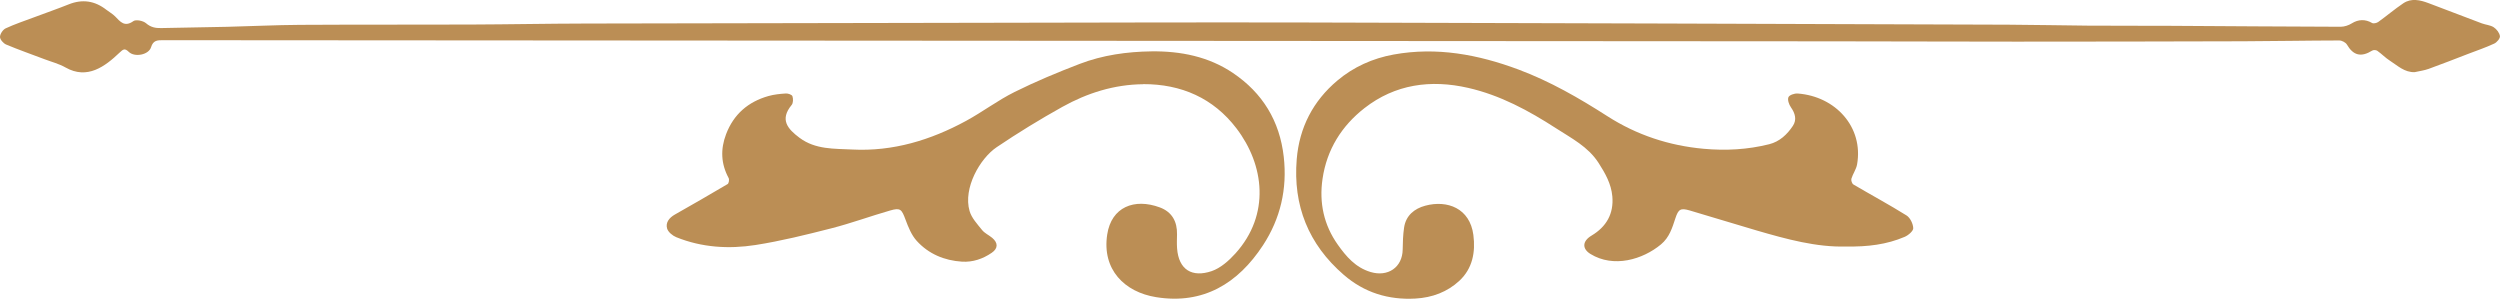 <svg xmlns="http://www.w3.org/2000/svg" id="Layer_2" viewBox="0 0 1026.14 122.62"><defs><style>      .cls-1 {        fill: #bb8e55;      }    </style></defs><g id="Layer_1-2" data-name="Layer_1"><g><path class="cls-1" d="M991.21,29.62c-4.31.15-7.13-2.72-10.28-4.72-1.84-1.17-3.37-2.8-5.16-4.06-.49-.34-1.57-.4-2.07-.08-4.57,2.84-7.76,2.03-10.39-2.46-.53-.9-2.08-1.7-3.16-1.69-13.15.02-26.3.29-39.44.33-31.03.1-62.05.14-93.08.15-25.09,0-50.19-.11-75.28-.13-228.51-.16-457.02-.3-685.53-.47-2.25,0-3.95.06-4.81,2.88-.96,3.16-6.75,4.26-9.16,1.91-1.6-1.56-2.28-1.11-3.75.3-5.98,5.7-13.25,11.2-22.21,6.11-2.67-1.52-5.77-2.3-8.68-3.41-5.24-1.98-10.54-3.84-15.71-6.01C1.37,17.78-.01,16.21,0,15.15c.01-1.21,1.19-2.98,2.32-3.51,3.77-1.75,7.74-3.07,11.64-4.53,4.75-1.78,9.55-3.45,14.27-5.33,5.61-2.24,10.69-1.45,15.41,2.22,1.19.93,2.56,1.67,3.61,2.73,2.14,2.19,3.87,4.53,7.51,1.93,1.05-.75,3.98-.15,5.16.86,1.95,1.68,3.88,2.06,6.23,2,9.04-.21,18.08-.31,27.12-.52,9.94-.23,19.89-.74,29.83-.8,23.41-.14,46.81-.04,70.22-.13,15.73-.06,31.46-.38,47.19-.41,75.66-.17,151.31-.3,226.97-.43,22.89-.04,45.78-.05,68.67,0,47.75.11,95.5.26,143.24.41,48.35.15,96.71.3,145.06.49,10.77.04,21.55.31,32.32.39,11.47.08,22.94.02,34.41.08,23.19.13,46.37.32,69.56.38,1.54,0,3.27-.58,4.59-1.41,2.67-1.66,5.57-1.76,8.3-.14.58.34,1.9.04,2.55-.43,3.47-2.49,6.74-5.28,10.28-7.66,3.29-2.2,6.88-1.35,10.31-.07,7.31,2.74,14.58,5.57,21.89,8.31,1.62.61,3.52.7,4.91,1.61,1.19.78,2.38,2.31,2.54,3.64.12.94-1.25,2.56-2.34,3.06-3.49,1.62-7.15,2.86-10.75,4.24-5.37,2.06-10.73,4.18-16.14,6.13-1.82.66-3.8.9-5.7,1.34Z"></path><path class="cls-1" d="M757.73,101.18c-12.1.36-24.42-3.01-36.69-6.58-9.19-2.67-18.32-5.54-27.5-8.22-3.75-1.09-4.64-.52-5.86,3.19-1.3,3.95-2.45,7.85-5.92,10.74-7.51,6.24-19.46,9.76-28.95,3.93-3.48-2.14-3.38-5.26.45-7.54,6.11-3.65,9.16-8.99,8.53-16.11-.45-5.12-2.92-9.48-5.66-13.74-4.29-6.66-11.15-10.12-17.48-14.22-11.2-7.24-22.9-13.56-36.03-16.56-15.37-3.51-29.97-1.52-42.57,8.31-9.35,7.3-15.45,16.98-17.21,29.03-1.44,9.84.54,18.94,6.25,27,3.43,4.83,7.26,9.38,13.48,11.24,7.09,2.12,13.06-1.89,13.17-9.22.05-3.02.13-6.07.58-9.05.74-4.94,4.22-7.75,8.68-8.95,9.08-2.44,18.31,1.06,19.75,11.98.94,7.15-.38,13.84-5.74,18.83-4.93,4.59-11.15,6.92-18,7.3-11.13.63-21.04-2.43-29.49-9.76-14.47-12.54-20.84-28.41-19.27-47.45,1.08-13.03,6.73-23.88,16.66-32.25,6.64-5.6,14.51-9.14,23.12-10.7,17.67-3.2,34.65-.02,51.17,6.13,12.98,4.84,24.93,11.73,36.58,19.19,12.02,7.7,25.26,12.08,39.53,13.37,9.08.82,18.05.34,26.89-1.88,4.27-1.08,7.35-4,9.69-7.52,1.68-2.53.96-5.13-.79-7.62-.8-1.14-1.48-3.06-1.03-4.15.37-.9,2.5-1.62,3.79-1.52,15.55,1.15,27.08,13.8,24.39,29.1-.36,2.03-1.73,3.86-2.34,5.87-.2.67.26,2.03.83,2.37,7.24,4.27,14.66,8.25,21.79,12.7,1.51.94,2.7,3.42,2.77,5.23.04,1.17-2.02,2.92-3.51,3.56-7.38,3.16-15.2,4.12-24.05,3.97Z"></path><path class="cls-1" d="M469.22,34.57c-11.92.11-22.96,3.61-33.21,9.32-9.19,5.12-18.19,10.64-26.91,16.52-6.85,4.62-13.86,16.8-11.13,26.21.83,2.86,3.18,5.37,5.13,7.8,1.06,1.32,2.79,2.07,4.13,3.19,2.48,2.06,2.47,4.34-.15,6.14-3.66,2.52-7.81,3.93-12.24,3.65-7.22-.46-13.69-3.16-18.56-8.53-2.15-2.36-3.46-5.65-4.6-8.71-1.59-4.27-2.08-4.98-6.31-3.76-8.1,2.32-16.03,5.25-24.19,7.33-10.28,2.63-20.63,5.2-31.1,6.84-10.97,1.71-22.01,1.03-32.49-3.21-1.54-.62-3.37-2.13-3.78-3.59-.69-2.45.91-4.41,3.18-5.7,7.25-4.12,14.5-8.26,21.67-12.52.49-.29.75-1.86.42-2.46-3.18-5.87-3.4-11.86-1.05-18.02,3.11-8.17,9.05-13.29,17.37-15.65,2.31-.65,4.77-.9,7.18-1.05.91-.06,2.47.5,2.68,1.12.36,1.07.34,2.8-.32,3.59-5,6.06-1.62,9.85,3.25,13.49,6.52,4.87,14.25,4.42,21.64,4.8,16.69.86,32.17-3.86,46.69-11.75,6.79-3.69,13.02-8.44,19.93-11.87,8.67-4.31,17.65-8.05,26.7-11.52,9.44-3.62,19.41-5.02,29.5-5.15,11.93-.15,23.43,2.13,33.42,8.87,12.14,8.19,19.21,19.69,20.86,34.45,1.48,13.15-1.38,25.35-8.51,36.25-10.25,15.67-24.52,24.44-43.88,21.32-12.94-2.08-22.3-11.31-20.07-25.75,1.73-11.25,11.12-14.97,21.59-11.09,5,1.86,7.16,5.8,7.06,11.06-.04,1.9-.11,3.8.02,5.69.64,9,6.29,12.05,14.12,9.43,3.7-1.24,7.14-4.3,9.85-7.3,14.33-15.89,11.9-36.27.39-51.34-9.46-12.39-22.61-18.18-38.29-18.14Z"></path></g></g></svg>